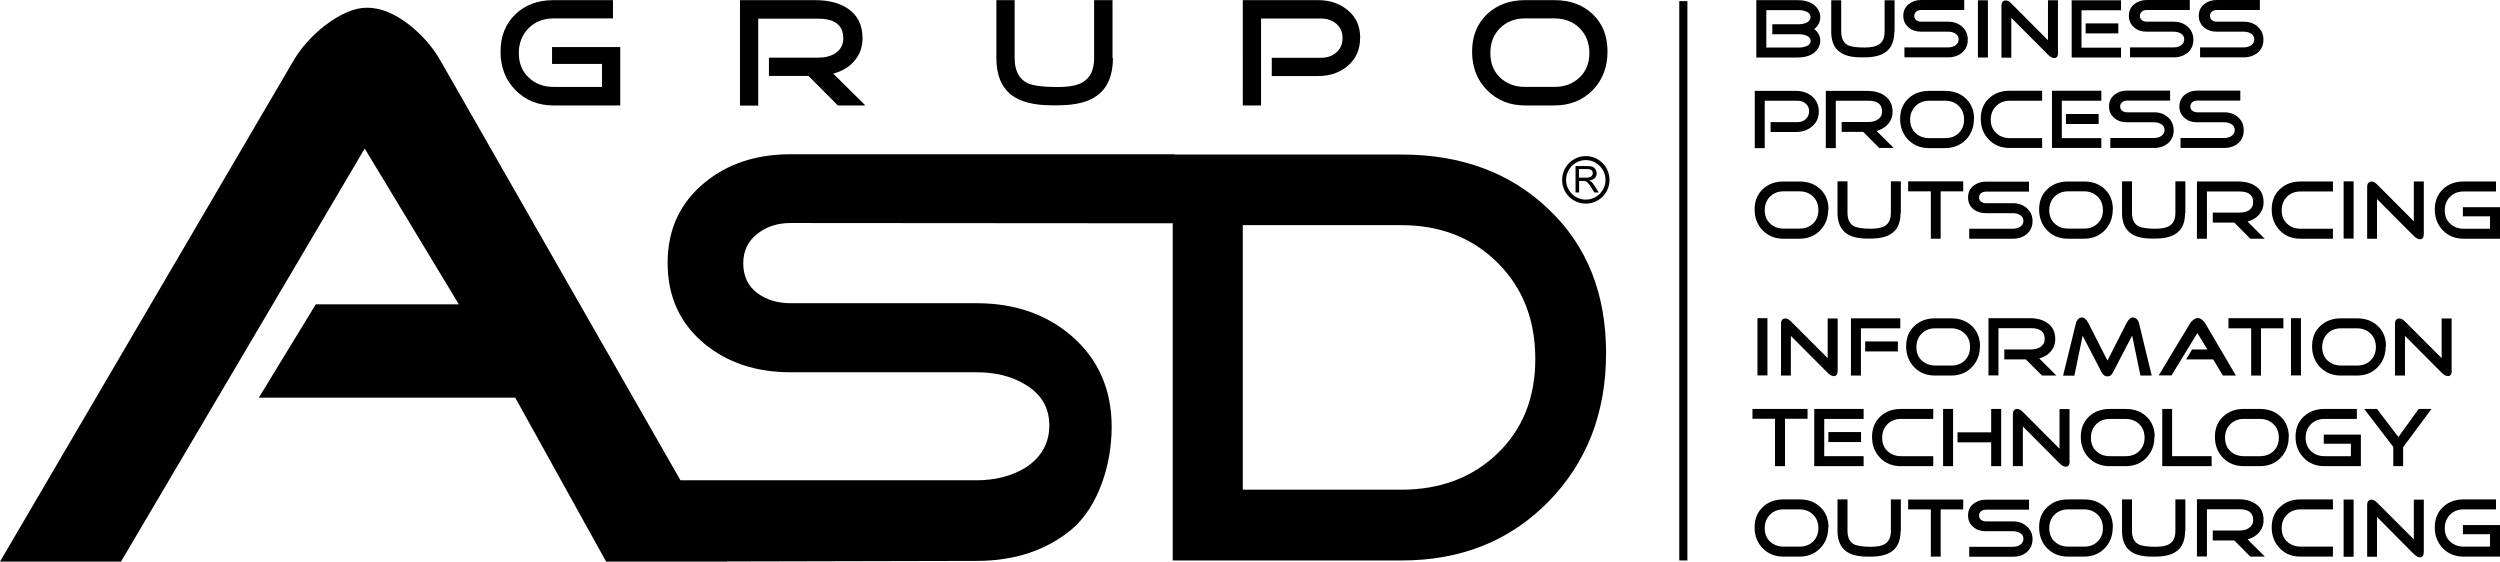 <?xml version="1.0" encoding="UTF-8"?>
<svg id="Layer_2" data-name="Layer 2" xmlns="http://www.w3.org/2000/svg" viewBox="0 0 175.21 39.36">
  <g id="Layer_1-2" data-name="Layer 1">
    <g id="Capa_1-2" data-name="Capa 1-2">
      <g>
        <path d="M127.57,2.86c0,.17-.04.34-.13.49-.26.45-.75.68-1.47.68h-2.88V.01h2.88c.68,0,1.17.21,1.44.64.11.17.16.35.16.55,0,.34-.14.61-.42.84.28.22.42.49.42.81M126.89,1.2c0-.17-.09-.3-.29-.39-.15-.06-.33-.1-.52-.1h-2.29v2.62h2.29c.19,0,.37-.03.51-.09.21-.08.31-.21.31-.37s-.1-.29-.31-.38c-.15-.06-.32-.09-.51-.09h-1.87v-.7h1.87c.19,0,.37-.04.52-.11.19-.09.29-.22.29-.39"/>
        <path d="M132.76,2.22c0,.65-.19,1.12-.58,1.41-.34.26-.84.39-1.51.39h-.24c-.67,0-1.17-.13-1.51-.39-.39-.29-.58-.77-.58-1.41V.02h.7v2.2c0,.48.16.8.5.96.22.1.6.15,1.14.15.45,0,.79-.07,1-.21.27-.17.4-.47.4-.9V.02h.7v2.2h0Z"/>
        <path d="M137.91,2.79c0,.38-.14.68-.41.91-.26.21-.58.32-.97.32h-3.06v-.7h3.06c.19,0,.35-.04.5-.13.16-.11.24-.25.24-.43s-.08-.32-.25-.42c-.14-.08-.3-.12-.49-.12h-1.89c-.35,0-.64-.09-.87-.29-.25-.21-.38-.48-.38-.82s.12-.61.38-.82c.24-.19.52-.29.87-.29h3.02v.7h-3.02c-.13,0-.25.04-.34.11-.09.08-.14.18-.14.3s.05.23.14.3.21.11.34.11h1.89c.38,0,.71.11.97.34.27.24.41.54.41.92"/>
        <rect x="138.62" y=".02" width=".7" height="4.01"/>
        <path d="M144.24,3.68c0,.26-.09.39-.27.39-.13,0-.28-.08-.44-.24l-2.57-2.58v2.79h-.69V.37c0-.09.02-.17.08-.24.05-.07.12-.1.22-.1.13,0,.27.07.39.21l2.57,2.58V.02h.7v3.66Z"/>
        <path d="M148.65,4.03h-3.46V.02h3.46v.7h-2.77v2.62h2.77v.7ZM148.46,2.34h-2.29v-.7h2.29v.7Z"/>
        <path d="M153.72,2.79c0,.38-.14.68-.41.91-.26.21-.58.32-.97.32h-3.06v-.7h3.06c.19,0,.36-.04.5-.13.16-.11.24-.25.24-.43s-.08-.32-.25-.42c-.14-.08-.3-.12-.49-.12h-1.89c-.35,0-.64-.09-.87-.29-.25-.21-.38-.48-.38-.82s.12-.61.38-.82c.24-.19.52-.29.87-.29h3.02v.7h-3.02c-.14,0-.25.04-.34.11-.09.08-.14.18-.14.3s.05.23.14.3.21.11.34.11h1.89c.38,0,.71.11.97.34.27.24.41.54.41.92"/>
        <path d="M158.63,2.79c0,.38-.14.68-.41.91-.26.21-.58.32-.97.32h-3.06v-.7h3.06c.19,0,.36-.04.5-.13.16-.11.24-.25.24-.43s-.08-.32-.25-.42c-.14-.08-.3-.12-.49-.12h-1.89c-.35,0-.64-.09-.88-.29-.25-.21-.38-.48-.38-.82s.12-.61.38-.82c.24-.19.52-.29.88-.29h3.02v.7h-3.02c-.14,0-.25.04-.34.11-.09.08-.14.18-.14.3s.05.23.14.3.21.11.34.11h1.89c.39,0,.71.11.97.34.27.24.41.54.41.92"/>
        <path d="M127.47,7.81c0,.44-.16.79-.48,1.06-.3.25-.67.38-1.13.38h-1.77v-.69h1.88c.23,0,.42-.06.58-.21.15-.14.24-.32.24-.55s-.08-.41-.24-.54c-.16-.14-.35-.2-.58-.2h-2.29v3.32h-.7v-4.01h2.88c.45,0,.82.12,1.13.38.32.27.48.62.48,1.07"/>
        <path d="M132.73,10.37h-1.03l-1.12-1.13h-1.51v-.69h1.88c.26,0,.48-.06.65-.17.2-.13.3-.32.3-.57,0-.5-.31-.75-.95-.75h-2.29v3.32h-.7v-4.01h2.88c.52,0,.94.11,1.25.34.36.25.55.63.55,1.12,0,.34-.11.62-.32.87-.19.22-.46.38-.8.48l1.22,1.21h0Z"/>
        <path d="M138.34,8.33c0,.59-.19,1.08-.57,1.47-.38.38-.87.58-1.45.58h-1.13c-.58,0-1.07-.19-1.45-.58-.38-.39-.57-.88-.57-1.47s.19-1.06.57-1.42.87-.54,1.45-.54h1.13c.6,0,1.08.18,1.46.54s.57.83.57,1.42M137.65,8.38c0-.39-.12-.7-.37-.95s-.57-.37-.95-.37h-1.13c-.38,0-.7.12-.95.37-.25.25-.38.57-.38.95s.12.7.38.94c.25.24.57.36.95.36h1.13c.39,0,.71-.12.95-.36.25-.24.37-.55.37-.94"/>
        <path d="M143.11,10.37h-2.27c-.58,0-1.07-.19-1.45-.58-.38-.39-.57-.88-.57-1.47s.19-1.06.57-1.42.86-.54,1.46-.54h2.27v.7h-2.27c-.38,0-.7.12-.95.37s-.38.57-.38.95.12.7.38.94c.25.24.57.36.95.36h2.27v.7h0Z"/>
        <path d="M147.27,10.37h-3.46v-4.01h3.46v.7h-2.77v2.62h2.77s0,.7,0,.7ZM147.08,8.69h-2.29v-.7h2.29v.7Z"/>
        <path d="M152.34,9.14c0,.38-.14.69-.41.91-.26.21-.58.32-.97.32h-3.06v-.7h3.06c.19,0,.36-.04.5-.13.16-.11.24-.25.24-.43s-.08-.32-.25-.42c-.14-.08-.3-.12-.49-.12h-1.89c-.35,0-.64-.09-.88-.29-.25-.21-.38-.48-.38-.82s.12-.61.38-.82c.24-.19.52-.29.88-.29h3.02v.7h-3.02c-.14,0-.25.04-.34.11-.09.08-.14.17-.14.3s.05.23.14.3.21.11.34.11h1.89c.39,0,.71.11.97.34.27.24.41.54.41.92"/>
        <path d="M157.25,9.14c0,.38-.14.69-.4.91-.26.21-.58.32-.97.32h-3.06v-.7h3.06c.19,0,.36-.04.5-.13.16-.11.24-.25.24-.43s-.08-.32-.25-.42c-.14-.08-.3-.12-.49-.12h-1.89c-.35,0-.64-.09-.87-.29-.25-.21-.38-.48-.38-.82s.13-.61.38-.82c.23-.19.52-.29.87-.29h3.02v.7h-3.02c-.14,0-.25.04-.34.11-.09.08-.14.17-.14.3s.05.23.14.3.21.11.34.11h1.89c.39,0,.71.11.97.34.27.24.4.54.4.92"/>
        <path d="M128.13,14.68c0,.59-.19,1.08-.57,1.47-.38.39-.87.58-1.45.58h-1.12c-.58,0-1.07-.19-1.45-.58-.38-.39-.57-.88-.57-1.47s.19-1.06.57-1.42.86-.54,1.46-.54h1.12c.6,0,1.08.18,1.46.54s.57.84.57,1.42M127.44,14.73c0-.39-.12-.71-.37-.95-.25-.25-.57-.37-.95-.37h-1.12c-.39,0-.7.12-.95.37s-.37.57-.37.95.12.7.37.93c.25.24.57.36.95.36h1.12c.39,0,.71-.12.95-.36.25-.24.37-.55.37-.93"/>
        <path d="M133.2,14.92c0,.65-.19,1.12-.58,1.41-.34.26-.84.39-1.51.39h-.24c-.67,0-1.17-.13-1.51-.39-.38-.3-.58-.77-.58-1.41v-2.21h.7v2.21c0,.48.17.8.5.96.22.09.6.15,1.14.15.45,0,.79-.07,1-.21.27-.17.4-.47.4-.9v-2.21h.7v2.21h0Z"/>
        <polygon points="137.59 13.41 136.01 13.41 136.01 16.73 135.32 16.73 135.32 13.41 133.73 13.41 133.73 12.71 137.59 12.71 137.59 13.41"/>
        <path d="M142.45,15.49c0,.38-.14.69-.41.92-.26.21-.58.32-.97.32h-3.06v-.7h3.06c.19,0,.36-.04.5-.13.16-.1.24-.25.24-.42s-.08-.32-.25-.42c-.14-.08-.3-.12-.49-.12h-1.89c-.35,0-.64-.09-.88-.28-.25-.21-.37-.48-.37-.82s.12-.61.37-.82c.24-.19.53-.29.88-.29h3.02v.7h-3.02c-.14,0-.25.04-.34.11-.09.07-.14.18-.14.3s.05.22.14.29.21.11.34.11h1.89c.38,0,.71.11.97.34.27.24.41.54.41.92"/>
        <path d="M148.07,14.68c0,.59-.19,1.08-.57,1.47s-.87.58-1.45.58h-1.12c-.58,0-1.07-.19-1.45-.58-.38-.39-.57-.88-.57-1.47s.19-1.06.57-1.42.86-.54,1.46-.54h1.12c.6,0,1.08.18,1.46.54.37.36.56.84.56,1.42M147.38,14.73c0-.39-.12-.71-.37-.95-.25-.25-.57-.37-.95-.37h-1.12c-.38,0-.7.12-.95.37s-.37.57-.37.95.12.7.37.93c.25.24.57.36.95.36h1.12c.39,0,.71-.12.95-.36.25-.24.37-.55.37-.93"/>
        <path d="M153.14,14.92c0,.65-.19,1.12-.58,1.41-.34.26-.84.39-1.51.39h-.24c-.67,0-1.18-.13-1.51-.39-.39-.3-.58-.77-.58-1.41v-2.21h.7v2.21c0,.48.16.8.5.96.22.09.6.15,1.14.15.46,0,.79-.07,1-.21.27-.17.4-.47.4-.9v-2.21h.7v2.21h0Z"/>
        <path d="M158.75,16.73h-1.04l-1.12-1.13h-1.51v-.7h1.88c.26,0,.47-.05.65-.16.2-.14.3-.32.3-.57,0-.5-.32-.75-.95-.75h-2.29v3.31h-.7v-4.01h2.88c.52,0,.94.11,1.25.34.37.25.54.62.54,1.12,0,.34-.11.62-.32.87-.19.22-.46.38-.8.48l1.21,1.21h.01Z"/>
        <path d="M163.49,16.73h-2.27c-.58,0-1.07-.19-1.44-.58-.38-.39-.57-.88-.57-1.47s.19-1.06.57-1.42c.38-.36.86-.54,1.45-.54h2.27v.7h-2.27c-.38,0-.7.12-.95.37-.25.25-.37.57-.37.95s.12.7.37.93c.25.24.57.36.95.36h2.27v.7h0Z"/>
        <rect x="164.25" y="12.71" width=".7" height="4.01"/>
        <path d="M169.87,16.38c0,.26-.09.39-.27.39-.13,0-.27-.08-.44-.24l-2.57-2.58v2.78h-.69v-3.66c0-.09.02-.18.08-.24s.12-.11.22-.11c.13,0,.26.07.4.21l2.57,2.58v-2.79h.7v3.66h0Z"/>
        <path d="M175.21,16.73h-2.55c-.58,0-1.07-.19-1.45-.58s-.57-.88-.57-1.47.19-1.06.57-1.42c.38-.36.86-.54,1.45-.54h2.27v.7h-2.27c-.38,0-.7.12-.95.37-.25.25-.37.57-.37.95s.12.7.37.93c.25.24.57.36.95.36h1.85v-.87h-1.9v-.64h2.6v2.22h0Z"/>
        <rect x="123.17" y="22.3" width=".7" height="4.01"/>
        <path d="M128.79,25.97c0,.26-.09.39-.27.39-.13,0-.27-.08-.44-.24l-2.57-2.58v2.78h-.69v-3.66c0-.09.02-.18.08-.24.05-.07.12-.1.22-.1.13,0,.27.07.4.21l2.57,2.57v-2.78h.7v3.66h0Z"/>
        <path d="M133.19,23.01h-2.77v3.31h-.7v-4.01h3.46v.7h0ZM133.01,24.63h-2.29v-.7h2.29v.7Z"/>
        <path d="M138.76,24.27c0,.59-.19,1.08-.57,1.47-.38.39-.87.58-1.46.58h-1.12c-.58,0-1.07-.19-1.45-.58-.38-.39-.57-.88-.57-1.47s.19-1.06.57-1.42.86-.54,1.46-.54h1.12c.6,0,1.08.18,1.46.54.38.36.57.83.57,1.42M138.07,24.33c0-.39-.12-.71-.37-.95s-.57-.37-.95-.37h-1.12c-.38,0-.7.12-.95.37-.25.25-.37.57-.37.95s.12.7.37.93.57.36.95.36h1.12c.39,0,.71-.12.95-.36s.37-.55.37-.93"/>
        <path d="M144.14,26.32h-1.03l-1.13-1.13h-1.51v-.7h1.88c.26,0,.48-.06.65-.17.2-.14.3-.32.3-.57,0-.5-.32-.75-.95-.75h-2.29v3.31h-.7v-4.01h2.88c.52,0,.94.11,1.25.34.37.25.55.63.55,1.13,0,.34-.11.62-.32.87-.19.23-.46.38-.8.48l1.21,1.21h0Z"/>
        <path d="M150.8,26.32h-.79l-.58-2.8-1.35,2.59c-.09.18-.21.27-.37.27-.18,0-.32-.09-.41-.27l-1.34-2.58-.58,2.8h-.79l.9-3.68c.02-.11.08-.19.15-.28.08-.08.17-.12.28-.12.15,0,.3.13.44.39l1.34,2.63,1.34-2.63c.14-.26.28-.39.44-.39.1,0,.19.04.28.12.08.08.12.16.15.27l.89,3.68h0Z"/>
        <path d="M156.69,26.32h-.9l-.68-1.13h-1.9l.42-.7h1.07l-.7-1.15-1.81,2.97h-.9l2.18-3.62c.05-.09.13-.18.23-.26.12-.09.22-.14.32-.14.1,0,.21.04.32.13.09.08.17.16.23.27l2.13,3.63h-.01Z"/>
        <polygon points="160.03 23.01 158.46 23.01 158.46 26.32 157.77 26.32 157.77 23.01 156.18 23.01 156.18 22.3 160.03 22.3 160.03 23.01"/>
        <rect x="160.56" y="22.3" width=".7" height="4.01"/>
        <path d="M167.2,24.27c0,.59-.19,1.08-.57,1.47s-.86.58-1.45.58h-1.12c-.58,0-1.07-.19-1.45-.58s-.57-.88-.57-1.47.19-1.06.57-1.42c.38-.36.87-.54,1.46-.54h1.12c.6,0,1.08.18,1.46.54.38.36.57.83.57,1.42M166.51,24.33c0-.39-.12-.71-.37-.95s-.57-.37-.95-.37h-1.12c-.38,0-.7.12-.95.37-.25.25-.37.57-.37.95s.12.7.37.93.57.36.95.36h1.12c.39,0,.71-.12.95-.36.25-.24.37-.55.37-.93"/>
        <path d="M171.83,25.97c0,.26-.09.39-.27.39-.13,0-.28-.08-.44-.24l-2.57-2.58v2.78h-.7v-3.66c0-.09.02-.18.08-.24.05-.07.12-.1.22-.1.13,0,.26.07.4.21l2.57,2.57v-2.78h.7v3.66h0Z"/>
        <polygon points="126.68 29.35 125.1 29.35 125.1 32.67 124.4 32.67 124.4 29.35 122.82 29.35 122.82 28.66 126.68 28.66 126.68 29.35"/>
        <path d="M130.61,32.67h-3.46v-4.01h3.46v.7h-2.76v2.61h2.76v.7h0ZM130.43,30.98h-2.29v-.7h2.29v.7Z"/>
        <path d="M135.48,32.67h-2.26c-.58,0-1.07-.19-1.45-.58-.38-.39-.57-.88-.57-1.47s.19-1.06.57-1.42.86-.54,1.46-.54h2.26v.7h-2.26c-.38,0-.7.12-.95.37-.25.25-.37.57-.37.95s.12.7.37.93c.25.24.57.36.95.36h2.26v.7Z"/>
        <path d="M136.88,32.67h-.7v-4.01h.7v4.01ZM140.25,32.67h-.7v-1.67h-2.36v-.7h2.36v-1.64h.7v4.01Z"/>
        <path d="M145.05,32.32c0,.26-.09.39-.27.39-.13,0-.28-.08-.44-.24l-2.57-2.58v2.78h-.7v-3.66c0-.09.02-.18.08-.25.05-.07.12-.1.22-.1.13,0,.26.07.4.21l2.57,2.58v-2.78h.7v3.66h0Z"/>
        <path d="M150.99,30.62c0,.59-.19,1.08-.57,1.47s-.86.58-1.45.58h-1.12c-.58,0-1.07-.19-1.45-.58-.38-.39-.57-.88-.57-1.47s.19-1.06.57-1.42.86-.54,1.46-.54h1.12c.6,0,1.08.18,1.46.54s.57.84.57,1.42M150.3,30.68c0-.39-.12-.71-.37-.95s-.57-.37-.95-.37h-1.12c-.38,0-.7.12-.95.37-.25.25-.37.57-.37.95s.12.7.37.93c.25.24.57.36.95.36h1.12c.39,0,.71-.12.95-.36s.37-.55.37-.93"/>
        <polygon points="155 32.67 151.54 32.67 151.54 28.66 152.23 28.66 152.23 31.97 155 31.97 155 32.67"/>
        <path d="M160.4,30.62c0,.59-.19,1.08-.57,1.47s-.86.58-1.45.58h-1.13c-.58,0-1.07-.19-1.45-.58s-.57-.88-.57-1.47.19-1.06.57-1.42c.38-.36.86-.54,1.45-.54h1.13c.6,0,1.08.18,1.46.54s.57.84.57,1.42M159.71,30.68c0-.39-.12-.71-.37-.95s-.57-.37-.95-.37h-1.13c-.38,0-.7.12-.95.37-.25.25-.37.57-.37.95s.12.7.37.93c.25.24.57.36.95.36h1.13c.39,0,.7-.12.95-.36.25-.24.37-.55.37-.93"/>
        <path d="M165.45,32.67h-2.55c-.58,0-1.07-.19-1.44-.58-.38-.39-.58-.88-.58-1.47s.19-1.06.57-1.42c.38-.36.86-.54,1.46-.54h2.27v.7h-2.27c-.38,0-.7.12-.95.37-.25.25-.37.57-.37.95s.12.7.37.93c.25.24.57.36.95.36h1.85v-.87h-1.9v-.64h2.6v2.22Z"/>
        <polygon points="170.41 28.66 168.42 31.34 168.42 32.67 167.73 32.67 167.73 31.32 165.69 28.66 166.59 28.66 168.09 30.63 169.51 28.66 170.41 28.66"/>
        <path d="M128.13,36.96c0,.59-.19,1.08-.57,1.47-.38.39-.87.58-1.45.58h-1.12c-.58,0-1.07-.19-1.45-.58-.38-.39-.57-.88-.57-1.47s.19-1.06.57-1.42.86-.54,1.46-.54h1.12c.6,0,1.08.18,1.46.54.38.36.57.84.57,1.42M127.44,37.02c0-.39-.12-.71-.37-.95-.25-.25-.57-.37-.95-.37h-1.12c-.39,0-.7.12-.95.37-.25.25-.37.57-.37.95s.12.7.37.93.57.36.95.36h1.12c.39,0,.71-.12.95-.36s.37-.55.37-.93"/>
        <path d="M133.2,37.21c0,.65-.19,1.11-.58,1.41-.34.26-.84.39-1.51.39h-.24c-.67,0-1.17-.13-1.51-.39-.38-.3-.58-.77-.58-1.41v-2.21h.7v2.21c0,.48.17.8.5.96.22.09.6.15,1.14.15.45,0,.79-.06,1-.21.27-.17.4-.47.4-.9v-2.21h.7v2.21h0Z"/>
        <polygon points="137.59 35.7 136.01 35.7 136.01 39.01 135.32 39.01 135.32 35.7 133.73 35.7 133.73 35.01 137.59 35.01 137.59 35.7"/>
        <path d="M142.45,37.78c0,.38-.14.68-.41.92-.26.22-.58.32-.97.32h-3.06v-.7h3.06c.19,0,.36-.04.5-.13.16-.11.24-.25.24-.43s-.08-.32-.25-.41c-.14-.08-.3-.12-.49-.12h-1.89c-.35,0-.64-.09-.88-.29-.25-.21-.37-.48-.37-.82s.12-.61.37-.81c.24-.19.53-.29.88-.29h3.02v.7h-3.02c-.14,0-.25.04-.34.11-.09.08-.14.18-.14.3s.05.23.14.3.21.11.34.11h1.89c.38,0,.71.11.97.34.27.24.41.54.41.92"/>
        <path d="M148.07,36.96c0,.59-.19,1.08-.57,1.47-.38.39-.87.58-1.45.58h-1.12c-.58,0-1.07-.19-1.45-.58-.38-.39-.57-.88-.57-1.47s.19-1.06.57-1.42.86-.54,1.46-.54h1.12c.6,0,1.08.18,1.46.54.37.36.56.84.56,1.42M147.38,37.02c0-.39-.12-.71-.37-.95-.25-.25-.57-.37-.95-.37h-1.12c-.38,0-.7.12-.95.37-.25.25-.37.57-.37.95s.12.7.37.93.57.36.95.36h1.12c.39,0,.71-.12.95-.36s.37-.55.37-.93"/>
        <path d="M153.14,37.21c0,.65-.19,1.11-.58,1.41-.34.26-.84.39-1.51.39h-.24c-.67,0-1.18-.13-1.51-.39-.39-.3-.58-.77-.58-1.41v-2.21h.7v2.21c0,.48.16.8.5.96.22.09.6.15,1.14.15.46,0,.79-.06,1-.21.27-.17.4-.47.4-.9v-2.21h.7v2.21h0Z"/>
        <path d="M158.75,39.01h-1.04l-1.12-1.13h-1.51v-.7h1.88c.26,0,.47-.05.65-.17.2-.14.3-.32.3-.57,0-.5-.32-.75-.95-.75h-2.29v3.31h-.7v-4.01h2.88c.52,0,.94.11,1.25.34.37.25.54.62.54,1.12,0,.34-.11.62-.32.87-.19.22-.46.39-.8.48l1.21,1.21h.01Z"/>
        <path d="M163.49,39.01h-2.27c-.58,0-1.07-.19-1.44-.58-.38-.39-.57-.88-.57-1.47s.19-1.06.57-1.42c.38-.36.86-.54,1.45-.54h2.27v.7h-2.27c-.38,0-.7.12-.95.37-.25.25-.37.57-.37.95s.12.7.37.93.57.36.95.36h2.27v.7h0Z"/>
        <rect x="164.25" y="35.01" width=".7" height="4.01"/>
        <path d="M169.87,38.67c0,.26-.09.39-.27.39-.13,0-.27-.08-.44-.24l-2.57-2.59v2.79h-.69v-3.66c0-.09.02-.18.08-.24.05-.07.12-.1.22-.1.13,0,.26.07.4.21l2.57,2.57v-2.78h.7v3.66h0Z"/>
        <path d="M175.21,39.01h-2.55c-.58,0-1.07-.19-1.45-.58-.38-.39-.57-.88-.57-1.47s.19-1.06.57-1.42c.38-.36.86-.54,1.45-.54h2.27v.7h-2.27c-.38,0-.7.12-.95.37-.25.25-.37.57-.37.95s.12.7.37.93.57.36.95.36h1.85v-.87h-1.9v-.64h2.6v2.22h0Z"/>
        <path d="M107.6,25.16c0-2.75-.88-5-2.65-6.75-1.76-1.75-4.01-2.63-6.73-2.63h-11.12v18.54h11.12c2.72,0,4.97-.85,6.73-2.54,1.77-1.7,2.65-3.91,2.65-6.63M112.56,24.74c0,4.2-1.35,7.67-4.04,10.42-2.7,2.75-6.13,4.12-10.29,4.12h-16.04V10.83h16.04c4.19,0,7.64,1.28,10.31,3.84,2.69,2.56,4.02,5.91,4.02,10.08M77.91,29.94c0,2.62-.93,5.56-2.79,7.15-1.78,1.48-4.01,2.22-6.68,2.22l-21.09.05v-5.7h21.09c1.33,0,2.47-.3,3.44-.89,1.11-.73,1.66-1.71,1.66-2.96s-.57-2.2-1.7-2.87c-.94-.57-2.07-.85-3.4-.85h-13.03c-2.4,0-4.41-.66-6.03-1.99-1.73-1.43-2.59-3.32-2.59-5.67s.86-4.2,2.59-5.63c1.61-1.33,3.63-1.99,6.03-1.99h26.91l.87,4.84-27.78-.02c-.92,0-1.7.25-2.35.77-.65.51-.97,1.2-.97,2.06s.32,1.58.97,2.07c.65.48,1.43.72,2.35.72h13.03c2.67,0,4.9.77,6.68,2.31,1.86,1.62,2.79,3.74,2.79,6.36M50.97,39.36h-8.49l-6.37-11.49h-17.97l3.99-6.54h10.03l-6.6-10.92-17.08,28.95H0L20.57,4.25c.52-.88,1.24-1.7,2.16-2.43,1.11-.85,2.1-1.28,2.99-1.28.96,0,1.96.41,2.99,1.22.88.7,1.61,1.53,2.16,2.49l20.08,35.11h0Z"/>
        <path d="M111.39,3.72c0-.71-.23-1.3-.69-1.75-.45-.45-1.04-.68-1.76-.68h-2.07c-.71,0-1.28.23-1.74.68-.46.45-.68,1.04-.68,1.75s.22,1.28.68,1.71c.46.44,1.04.66,1.74.66h2.07c.71,0,1.3-.22,1.76-.66.46-.44.69-1.01.69-1.71M112.66,3.62c0,1.09-.35,1.99-1.04,2.7-.7.71-1.59,1.07-2.67,1.07h-2.07c-1.07,0-1.96-.36-2.66-1.07-.7-.71-1.05-1.61-1.05-2.7s.35-1.95,1.04-2.62c.7-.66,1.58-.99,2.67-.99h2.07c1.1,0,1.99.33,2.68.99.7.67,1.03,1.54,1.03,2.62M95.32,2.67c0,.81-.29,1.46-.88,1.96-.55.46-1.23.7-2.06.7h-3.25v-1.28h3.46c.42,0,.78-.12,1.07-.38.29-.25.43-.58.43-1s-.15-.75-.43-1c-.29-.24-.64-.37-1.07-.37h-4.21v6.09h-1.28V.01h5.29c.82,0,1.51.24,2.06.7.6.49.88,1.14.88,1.95M78,4.07c0,1.18-.36,2.06-1.07,2.6-.62.48-1.56.71-2.79.71h-.45c-1.23,0-2.16-.24-2.79-.71-.71-.55-1.07-1.41-1.07-2.6V.01h1.28v4.06c0,.88.31,1.47.91,1.76.4.18,1.1.27,2.1.27.83,0,1.44-.12,1.83-.38.49-.32.73-.87.73-1.66V.01h1.29v4.06h.01ZM60.62,7.39h-1.9l-2.06-2.07h-2.77v-1.28h3.46c.47,0,.87-.1,1.2-.31.37-.25.55-.6.55-1.04,0-.92-.58-1.38-1.75-1.38h-4.21v6.09h-1.28V.01h5.29c.95,0,1.71.21,2.3.61.67.47,1,1.15,1,2.06,0,.62-.19,1.15-.58,1.6-.36.42-.85.71-1.47.88l2.24,2.22h0ZM43.47,7.39h-4.68c-1.07,0-1.96-.36-2.66-1.07s-1.05-1.61-1.05-2.7.35-1.95,1.04-2.62c.69-.66,1.58-.99,2.67-.99h4.17v1.28h-4.17c-.71,0-1.28.23-1.74.68-.45.45-.69,1.04-.69,1.75s.23,1.28.69,1.71c.46.44,1.04.66,1.74.66h3.4v-1.61h-3.5v-1.18h4.78v4.07h0Z"/>
        <path d="M111.14,14.27c-.92,0-1.66-.74-1.66-1.66s.74-1.67,1.66-1.67,1.66.75,1.66,1.67-.74,1.66-1.66,1.66M111.14,11.22c-.76,0-1.38.62-1.38,1.39s.62,1.38,1.38,1.38,1.38-.62,1.38-1.38-.62-1.39-1.38-1.39"/>
        <path d="M110.66,12.45h.52c.11,0,.19-.01.26-.04.06-.02.11-.06.14-.11.03-.05.05-.11.05-.16,0-.09-.03-.15-.09-.21-.06-.05-.16-.08-.3-.08h-.58v.61h0ZM110.42,13.48v-1.84h.81c.16,0,.29.01.38.05s.15.09.21.18c.05.08.08.18.08.28,0,.14-.04.24-.13.33-.08.09-.22.15-.39.17.06.03.11.06.15.09.07.06.14.15.2.25l.32.5h-.31l-.24-.38c-.07-.11-.12-.19-.18-.25-.05-.06-.09-.1-.12-.12-.04-.02-.08-.04-.11-.05-.02,0-.07-.01-.14-.01h-.28v.81h-.25Z"/>
        <rect x="117.69" y=".08" width=".57" height="39.2"/>
      </g>
    </g>
  </g>
</svg>
